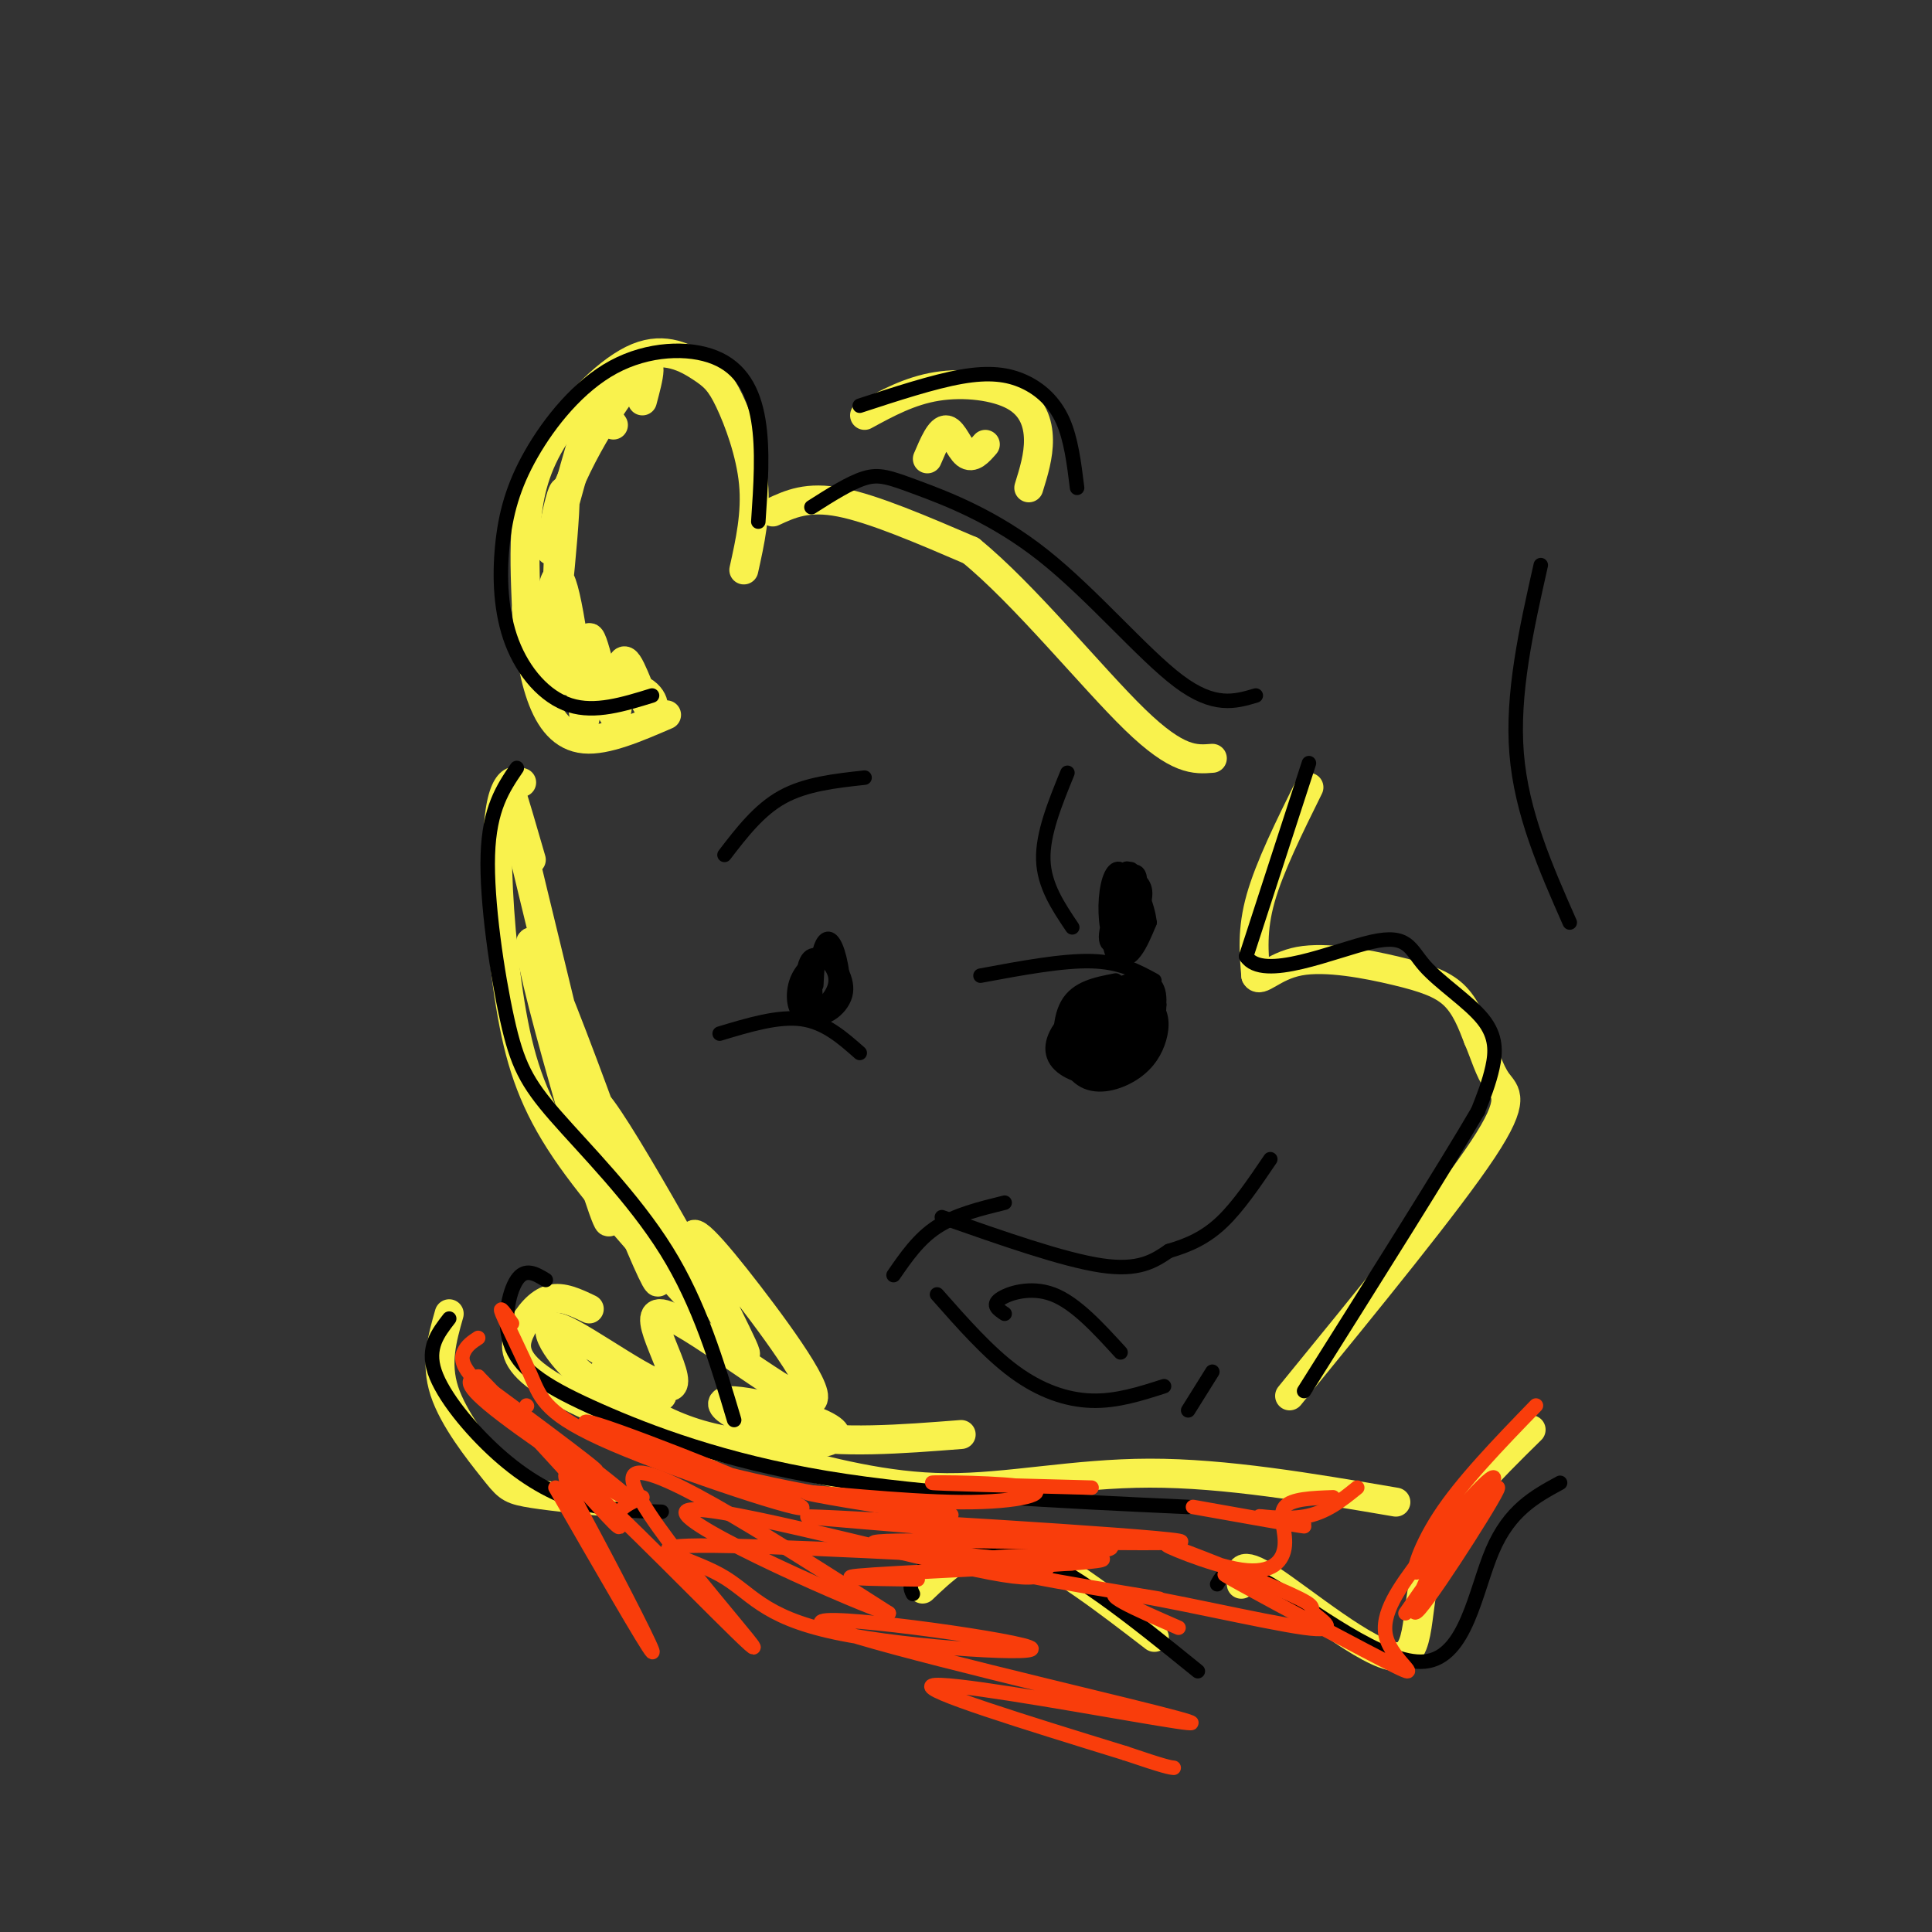 <svg viewBox='0 0 400 400' version='1.1' xmlns='http://www.w3.org/2000/svg' xmlns:xlink='http://www.w3.org/1999/xlink'><rect x="0" y="0" width="400" height="400" fill="#333333" stroke="none"/><g fill='none' stroke='rgb(249,242,77)' stroke-width='6' stroke-linecap='round' stroke-linejoin='round'><path d='M154,118c1.302,-5.852 2.603,-11.704 2,-18c-0.603,-6.296 -3.111,-13.036 -5,-17c-1.889,-3.964 -3.158,-5.153 -6,-7c-2.842,-1.847 -7.257,-4.351 -13,-2c-5.743,2.351 -12.816,9.556 -17,16c-4.184,6.444 -5.481,12.127 -6,18c-0.519,5.873 -0.259,11.937 0,18'/><path d='M109,126c0.345,6.262 1.208,12.917 3,18c1.792,5.083 4.512,8.595 9,9c4.488,0.405 10.744,-2.298 17,-5'/><path d='M160,106c3.583,-1.667 7.167,-3.333 14,-2c6.833,1.333 16.917,5.667 27,10'/><path d='M201,114c11.044,8.978 25.156,26.422 34,35c8.844,8.578 12.422,8.289 16,8'/><path d='M179,86c4.690,-2.554 9.381,-5.107 15,-6c5.619,-0.893 12.167,-0.125 16,2c3.833,2.125 4.952,5.607 5,9c0.048,3.393 -0.976,6.696 -2,10'/><path d='M108,162c-0.997,-0.337 -1.994,-0.673 -3,1c-1.006,1.673 -2.022,5.356 -2,14c0.022,8.644 1.083,22.250 3,33c1.917,10.750 4.691,18.643 11,28c6.309,9.357 16.155,20.179 26,31'/><path d='M122,271c-2.770,-1.329 -5.541,-2.657 -8,-2c-2.459,0.657 -4.608,3.300 -6,6c-1.392,2.700 -2.029,5.458 2,9c4.029,3.542 12.722,7.869 22,11c9.278,3.131 19.139,5.065 29,7'/><path d='M161,302c10.512,2.690 22.292,5.917 35,6c12.708,0.083 26.345,-2.976 42,-3c15.655,-0.024 33.327,2.988 51,6'/><path d='M93,272c-1.446,5.089 -2.893,10.179 -1,16c1.893,5.821 7.125,12.375 10,16c2.875,3.625 3.393,4.321 7,5c3.607,0.679 10.304,1.339 17,2'/><path d='M191,329c2.000,-1.911 4.000,-3.822 7,-6c3.000,-2.178 7.000,-4.622 14,-2c7.000,2.622 17.000,10.311 27,18'/><path d='M257,328c-0.321,-2.667 -0.643,-5.333 6,-1c6.643,4.333 20.250,15.667 26,16c5.750,0.333 3.643,-10.333 7,-20c3.357,-9.667 12.179,-18.333 21,-27'/><path d='M271,163c-4.083,8.250 -8.167,16.500 -10,23c-1.833,6.500 -1.417,11.250 -1,16'/><path d='M260,202c0.847,1.726 3.464,-1.960 9,-3c5.536,-1.040 13.990,0.566 20,2c6.010,1.434 9.574,2.695 12,5c2.426,2.305 3.713,5.652 5,9'/><path d='M306,215c1.381,3.202 2.333,6.708 4,9c1.667,2.292 4.048,3.369 -3,14c-7.048,10.631 -23.524,30.815 -40,51'/><path d='M127,88c-0.638,-0.916 -1.277,-1.831 -2,-3c-0.723,-1.169 -1.532,-2.590 -4,5c-2.468,7.590 -6.595,24.191 -7,24c-0.405,-0.191 2.912,-17.175 3,-11c0.088,6.175 -3.053,35.509 -4,39c-0.947,3.491 0.301,-18.860 2,-22c1.699,-3.140 3.850,12.930 6,29'/><path d='M121,149c0.865,-0.556 0.027,-16.447 1,-17c0.973,-0.553 3.757,14.230 5,16c1.243,1.770 0.945,-9.473 2,-11c1.055,-1.527 3.462,6.663 5,9c1.538,2.337 2.206,-1.178 -1,-3c-3.206,-1.822 -10.286,-1.952 -14,-2c-3.714,-0.048 -4.061,-0.014 -4,-6c0.061,-5.986 0.531,-17.993 1,-30'/><path d='M116,105c3.667,-11.156 12.333,-24.044 16,-28c3.667,-3.956 2.333,1.022 1,6'/><path d='M192,95c1.333,-3.133 2.667,-6.267 4,-6c1.333,0.267 2.667,3.933 4,5c1.333,1.067 2.667,-0.467 4,-2'/><path d='M110,178c-3.624,-12.521 -7.248,-25.041 -2,-3c5.248,22.041 19.368,78.644 18,78c-1.368,-0.644 -18.222,-58.533 -16,-58c2.222,0.533 23.521,59.490 26,69c2.479,9.510 -13.863,-30.426 -14,-36c-0.137,-5.574 15.932,23.213 32,52'/><path d='M154,280c2.353,2.913 -7.763,-15.805 -10,-22c-2.237,-6.195 3.406,0.134 11,10c7.594,9.866 17.139,23.271 12,22c-5.139,-1.271 -24.963,-17.216 -30,-18c-5.037,-0.784 4.712,13.594 2,15c-2.712,1.406 -17.884,-10.160 -23,-12c-5.116,-1.840 -0.176,6.046 5,10c5.176,3.954 10.588,3.977 16,4'/><path d='M137,289c-0.899,-1.264 -11.145,-6.425 -12,-5c-0.855,1.425 7.683,9.434 20,13c12.317,3.566 28.415,2.688 28,0c-0.415,-2.688 -17.342,-7.185 -22,-7c-4.658,0.185 2.955,5.053 13,7c10.045,1.947 22.523,0.974 35,0'/></g>
<g fill='none' stroke='rgb(0,0,0)' stroke-width='3' stroke-linecap='round' stroke-linejoin='round'><path d='M157,108c0.507,-7.457 1.015,-14.915 0,-21c-1.015,-6.085 -3.551,-10.799 -9,-13c-5.449,-2.201 -13.810,-1.890 -21,2c-7.190,3.890 -13.208,11.357 -17,18c-3.792,6.643 -5.357,12.461 -6,19c-0.643,6.539 -0.366,13.799 2,20c2.366,6.201 6.819,11.343 12,13c5.181,1.657 11.091,-0.172 17,-2'/><path d='M107,159c-2.847,4.196 -5.694,8.392 -6,18c-0.306,9.608 1.928,24.627 4,34c2.072,9.373 3.981,13.100 10,20c6.019,6.900 16.148,16.971 23,28c6.852,11.029 10.426,23.014 14,35'/><path d='M113,265c-2.132,-1.293 -4.265,-2.587 -6,0c-1.735,2.587 -3.073,9.054 -1,14c2.073,4.946 7.558,8.370 18,13c10.442,4.630 25.841,10.466 47,14c21.159,3.534 48.080,4.767 75,6'/><path d='M93,273c-2.333,3.012 -4.667,6.024 -3,11c1.667,4.976 7.333,11.917 13,17c5.667,5.083 11.333,8.310 17,10c5.667,1.690 11.333,1.845 17,2'/><path d='M189,330c-0.556,-1.111 -1.111,-2.222 2,-5c3.111,-2.778 9.889,-7.222 20,-4c10.111,3.222 23.556,14.111 37,25'/><path d='M252,328c1.363,-2.411 2.726,-4.821 11,0c8.274,4.821 23.458,16.875 32,16c8.542,-0.875 10.440,-14.679 14,-23c3.560,-8.321 8.780,-11.161 14,-14'/><path d='M168,105c3.994,-2.541 7.987,-5.081 11,-6c3.013,-0.919 5.045,-0.215 11,2c5.955,2.215 15.834,5.943 26,14c10.166,8.057 20.619,20.445 28,26c7.381,5.555 11.691,4.278 16,3'/><path d='M271,158c0.000,0.000 -13.000,40.000 -13,40'/><path d='M258,198c3.394,5.349 18.379,-1.279 26,-3c7.621,-1.721 7.878,1.467 11,5c3.122,3.533 9.110,7.413 12,11c2.890,3.587 2.683,6.882 2,10c-0.683,3.118 -1.841,6.059 -3,9'/><path d='M306,230c-6.500,11.167 -21.250,34.583 -36,58'/><path d='M178,84c7.625,-2.494 15.250,-4.988 21,-6c5.750,-1.012 9.625,-0.542 13,1c3.375,1.542 6.250,4.155 8,8c1.750,3.845 2.375,8.923 3,14'/><path d='M231,203c-4.033,0.775 -8.066,1.549 -10,5c-1.934,3.451 -1.768,9.578 0,12c1.768,2.422 5.140,1.138 8,-2c2.860,-3.138 5.208,-8.130 6,-11c0.792,-2.870 0.026,-3.616 -2,-3c-2.026,0.616 -5.314,2.596 -8,5c-2.686,2.404 -4.772,5.232 -4,8c0.772,2.768 4.400,5.476 8,5c3.600,-0.476 7.171,-4.136 9,-7c1.829,-2.864 1.914,-4.932 2,-7'/><path d='M240,208c-0.443,-2.102 -2.549,-3.856 -6,-4c-3.451,-0.144 -8.245,1.323 -11,4c-2.755,2.677 -3.471,6.564 -2,9c1.471,2.436 5.127,3.421 8,4c2.873,0.579 4.961,0.752 7,-2c2.039,-2.752 4.027,-8.428 4,-12c-0.027,-3.572 -2.069,-5.040 -6,-4c-3.931,1.040 -9.751,4.589 -13,8c-3.249,3.411 -3.926,6.685 -2,9c1.926,2.315 6.455,3.673 10,3c3.545,-0.673 6.105,-3.376 8,-6c1.895,-2.624 3.126,-5.168 2,-8c-1.126,-2.832 -4.607,-5.952 -8,-5c-3.393,0.952 -6.696,5.976 -10,11'/><path d='M221,215c-1.170,3.774 0.907,7.708 4,9c3.093,1.292 7.204,-0.058 10,-2c2.796,-1.942 4.278,-4.477 5,-7c0.722,-2.523 0.682,-5.033 -1,-7c-1.682,-1.967 -5.008,-3.392 -8,-2c-2.992,1.392 -5.651,5.601 -7,8c-1.349,2.399 -1.389,2.988 0,4c1.389,1.012 4.205,2.447 7,2c2.795,-0.447 5.569,-2.777 7,-5c1.431,-2.223 1.521,-4.340 0,-6c-1.521,-1.660 -4.651,-2.861 -7,-2c-2.349,0.861 -3.917,3.786 -5,6c-1.083,2.214 -1.682,3.717 -1,5c0.682,1.283 2.645,2.345 5,2c2.355,-0.345 5.101,-2.099 6,-4c0.899,-1.901 -0.051,-3.951 -1,-6'/><path d='M235,210c-1.022,-1.226 -3.078,-1.292 -5,1c-1.922,2.292 -3.710,6.942 -2,7c1.710,0.058 6.919,-4.475 9,-7c2.081,-2.525 1.035,-3.044 -1,-3c-2.035,0.044 -5.059,0.649 -7,3c-1.941,2.351 -2.800,6.448 -1,7c1.800,0.552 6.259,-2.440 7,-6c0.741,-3.560 -2.234,-7.686 -6,-6c-3.766,1.686 -8.322,9.185 -8,12c0.322,2.815 5.520,0.947 8,-1c2.480,-1.947 2.240,-3.974 2,-6'/><path d='M203,202c8.500,-1.583 17.000,-3.167 23,-3c6.000,0.167 9.500,2.083 13,4'/><path d='M221,160c-2.583,6.333 -5.167,12.667 -5,18c0.167,5.333 3.083,9.667 6,14'/><path d='M235,181c-2.179,3.627 -4.357,7.254 -5,11c-0.643,3.746 0.251,7.611 2,5c1.749,-2.611 4.353,-11.700 4,-15c-0.353,-3.300 -3.662,-0.812 -5,3c-1.338,3.812 -0.707,8.950 1,9c1.707,0.050 4.488,-4.986 5,-8c0.512,-3.014 -1.244,-4.007 -3,-5'/><path d='M234,181c-1.854,2.112 -4.988,9.892 -5,13c-0.012,3.108 3.099,1.545 5,0c1.901,-1.545 2.594,-3.071 2,-6c-0.594,-2.929 -2.474,-7.260 -4,-8c-1.526,-0.740 -2.699,2.111 -3,6c-0.301,3.889 0.268,8.815 2,10c1.732,1.185 4.627,-1.370 5,-6c0.373,-4.630 -1.776,-11.334 -3,-10c-1.224,1.334 -1.522,10.705 -1,15c0.522,4.295 1.863,3.513 3,2c1.137,-1.513 2.068,-3.756 3,-6'/><path d='M238,191c-0.325,-3.416 -2.637,-8.956 -4,-9c-1.363,-0.044 -1.777,5.408 -1,8c0.777,2.592 2.744,2.324 3,-1c0.256,-3.324 -1.200,-9.703 -2,-9c-0.800,0.703 -0.943,8.486 -1,11c-0.057,2.514 -0.029,-0.243 0,-3'/><path d='M149,214c6.083,-1.833 12.167,-3.667 17,-3c4.833,0.667 8.417,3.833 12,7'/><path d='M172,200c-0.295,-1.177 -0.589,-2.355 -2,-2c-1.411,0.355 -3.937,2.241 -5,5c-1.063,2.759 -0.663,6.390 1,7c1.663,0.610 4.590,-1.803 6,-4c1.410,-2.197 1.303,-4.180 0,-6c-1.303,-1.820 -3.803,-3.478 -5,-1c-1.197,2.478 -1.092,9.090 1,11c2.092,1.910 6.169,-0.883 7,-4c0.831,-3.117 -1.585,-6.559 -4,-10'/><path d='M171,196c-1.379,0.773 -2.828,7.704 -2,11c0.828,3.296 3.933,2.956 5,0c1.067,-2.956 0.095,-8.526 -1,-11c-1.095,-2.474 -2.313,-1.850 -3,0c-0.687,1.850 -0.844,4.925 -1,8'/><path d='M150,177c3.583,-4.667 7.167,-9.333 12,-12c4.833,-2.667 10.917,-3.333 17,-4'/><path d='M185,264c2.583,-3.750 5.167,-7.500 9,-10c3.833,-2.500 8.917,-3.750 14,-5'/><path d='M195,252c12.583,4.417 25.167,8.833 33,10c7.833,1.167 10.917,-0.917 14,-3'/><path d='M242,259c4.178,-1.222 7.622,-2.778 11,-6c3.378,-3.222 6.689,-8.111 10,-13'/><path d='M194,268c5.311,6.022 10.622,12.044 16,16c5.378,3.956 10.822,5.844 16,6c5.178,0.156 10.089,-1.422 15,-3'/><path d='M251,284c0.000,0.000 -5.000,8.000 -5,8'/><path d='M208,272c-1.333,-0.889 -2.667,-1.778 -1,-3c1.667,-1.222 6.333,-2.778 11,-1c4.667,1.778 9.333,6.889 14,12'/></g>
<g fill='none' stroke='rgb(249,61,11)' stroke-width='3' stroke-linecap='round' stroke-linejoin='round'><path d='M99,277c-1.177,0.768 -2.354,1.535 -3,3c-0.646,1.465 -0.762,3.626 7,10c7.762,6.374 23.400,16.959 20,14c-3.400,-2.959 -25.839,-19.463 -24,-18c1.839,1.463 27.957,20.894 31,24c3.043,3.106 -16.988,-10.113 -26,-17c-9.012,-6.887 -7.006,-7.444 -5,-8'/><path d='M99,285c4.702,4.702 18.958,20.458 25,27c6.042,6.542 3.869,3.869 4,2c0.131,-1.869 2.565,-2.935 5,-4'/><path d='M109,291c0.000,0.000 0.100,0.100 0.1,0.1'/><path d='M106,274c-1.423,-2.039 -2.846,-4.079 -2,-2c0.846,2.079 3.961,8.275 6,13c2.039,4.725 3.001,7.978 17,14c13.999,6.022 41.036,14.813 39,13c-2.036,-1.813 -33.144,-14.228 -42,-17c-8.856,-2.772 4.539,4.100 22,9c17.461,4.900 38.989,7.829 47,9c8.011,1.171 2.506,0.586 -3,0'/><path d='M190,313c-7.274,-1.071 -23.960,-3.748 -23,-4c0.960,-0.252 19.567,1.922 32,2c12.433,0.078 18.694,-1.941 14,-3c-4.694,-1.059 -20.341,-1.160 -20,-1c0.341,0.160 16.671,0.580 33,1'/><path d='M190,327c-10.083,-0.131 -20.167,-0.262 -9,-1c11.167,-0.738 43.583,-2.083 47,-3c3.417,-0.917 -22.167,-1.405 -25,0c-2.833,1.405 17.083,4.702 37,8'/><path d='M247,312c10.940,1.952 21.881,3.905 23,4c1.119,0.095 -7.583,-1.667 -9,-2c-1.417,-0.333 4.452,0.762 9,0c4.548,-0.762 7.774,-3.381 11,-6'/><path d='M260,329c-4.988,-2.429 -9.976,-4.857 -3,-1c6.976,3.857 25.917,14.000 32,17c6.083,3.000 -0.690,-1.143 -2,-6c-1.310,-4.857 2.845,-10.429 7,-16'/><path d='M294,323c5.957,-8.285 17.350,-20.999 15,-16c-2.350,4.999 -18.444,27.711 -18,27c0.444,-0.711 17.427,-24.845 19,-26c1.573,-1.155 -12.265,20.670 -16,25c-3.735,4.330 2.632,-8.835 9,-22'/><path d='M303,311c-0.643,0.143 -6.750,11.500 -9,14c-2.250,2.500 -0.643,-3.857 4,-11c4.643,-7.143 12.321,-15.071 20,-23'/><path d='M115,308c9.468,16.468 18.936,32.937 20,34c1.064,1.063 -6.276,-13.279 -12,-24c-5.724,-10.721 -9.833,-17.822 0,-9c9.833,8.822 33.609,33.568 33,32c-0.609,-1.568 -25.603,-29.448 -25,-35c0.603,-5.552 26.801,11.224 53,28'/><path d='M184,334c-4.789,-1.176 -43.262,-18.115 -42,-21c1.262,-2.885 42.260,8.284 60,12c17.740,3.716 12.221,-0.020 17,-2c4.779,-1.980 19.855,-2.205 4,-4c-15.855,-1.795 -62.642,-5.162 -55,-5c7.642,0.162 69.711,3.851 76,5c6.289,1.149 -43.203,-0.243 -58,0c-14.797,0.243 5.102,2.122 25,4'/><path d='M211,323c8.760,0.853 18.161,0.984 3,0c-15.161,-0.984 -54.882,-3.083 -69,-3c-14.118,0.083 -2.632,2.349 4,6c6.632,3.651 8.410,8.689 24,12c15.590,3.311 44.992,4.897 40,3c-4.992,-1.897 -44.376,-7.276 -43,-5c1.376,2.276 43.513,12.208 63,17c19.487,4.792 16.323,4.444 2,2c-14.323,-2.444 -39.807,-6.984 -42,-6c-2.193,0.984 18.903,7.492 40,14'/><path d='M233,363c8.333,2.833 9.167,2.917 10,3'/><path d='M244,337c-8.800,-3.835 -17.599,-7.670 -11,-7c6.599,0.670 28.598,5.845 37,7c8.402,1.155 3.207,-1.709 2,-3c-1.207,-1.291 1.574,-1.008 -5,-4c-6.574,-2.992 -22.505,-9.260 -25,-10c-2.495,-0.740 8.445,4.049 15,5c6.555,0.951 8.726,-1.936 9,-5c0.274,-3.064 -1.350,-6.304 0,-8c1.350,-1.696 5.675,-1.848 10,-2'/></g>
<g fill='none' stroke='rgb(0,0,0)' stroke-width='3' stroke-linecap='round' stroke-linejoin='round'><path d='M319,117c-3.000,13.333 -6.000,26.667 -5,39c1.000,12.333 6.000,23.667 11,35'/></g>
</svg>